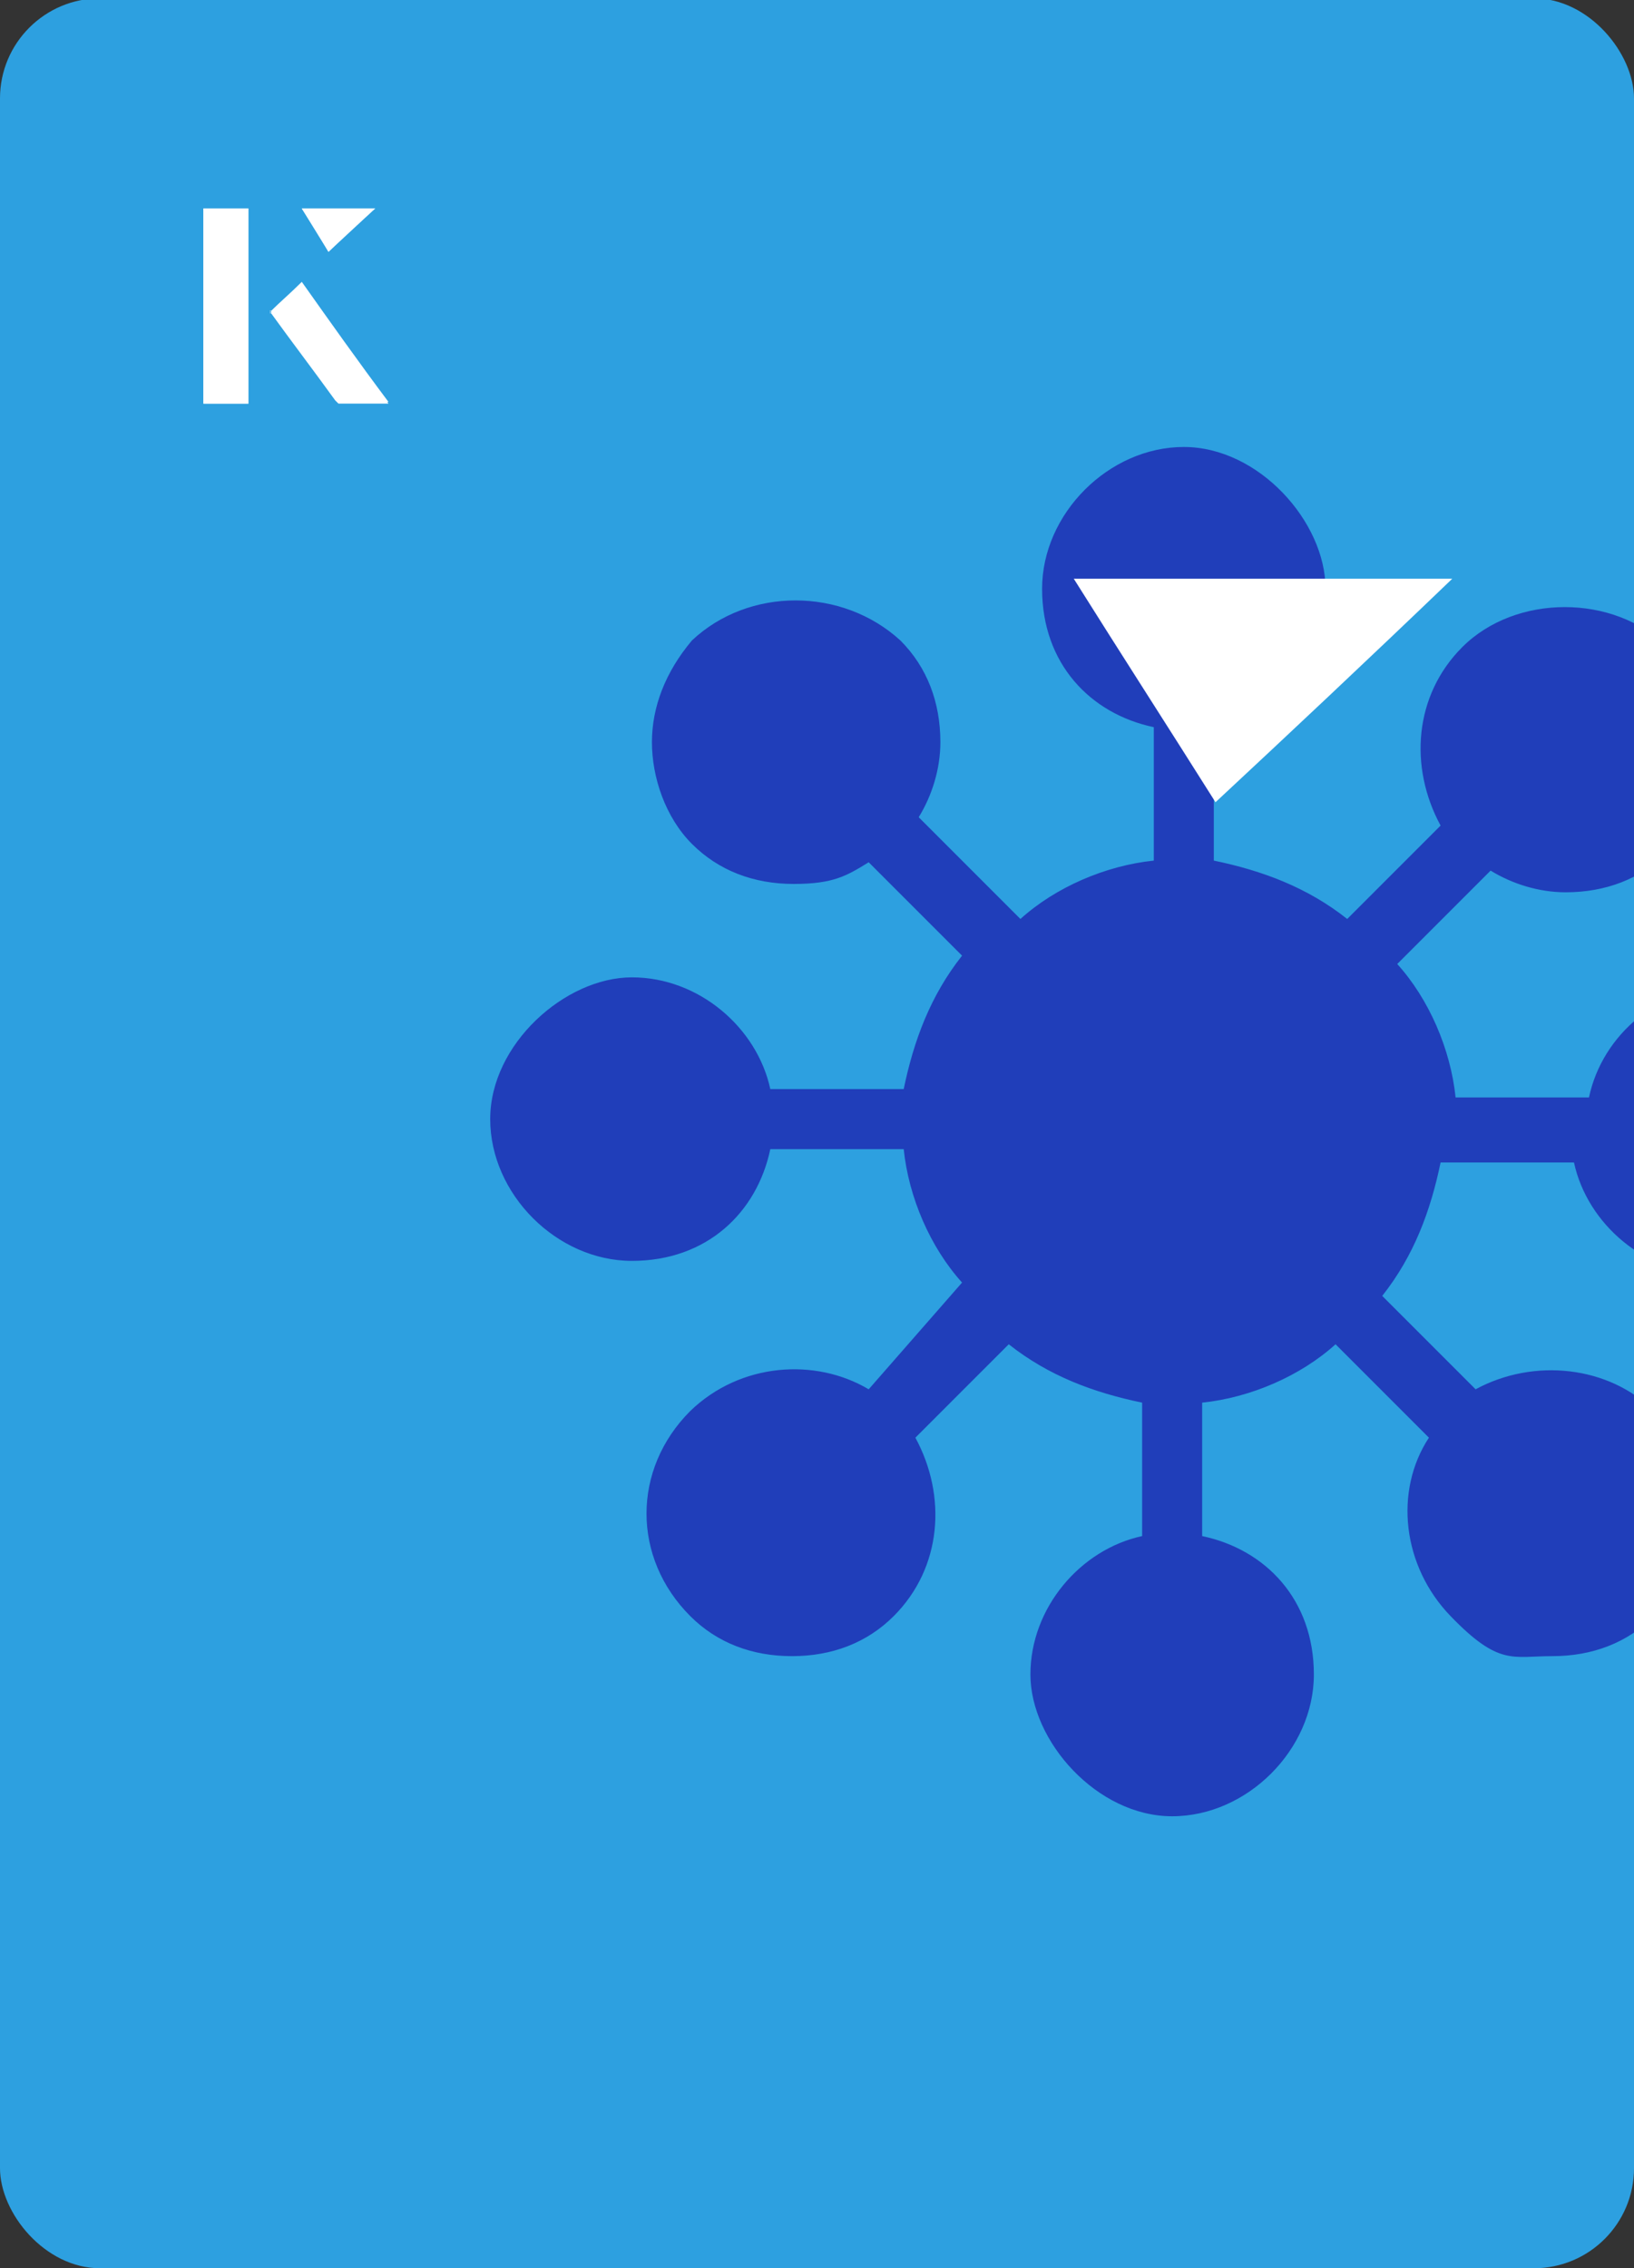<?xml version="1.0" encoding="UTF-8"?><svg id="Layer_1" xmlns="http://www.w3.org/2000/svg" xmlns:xlink="http://www.w3.org/1999/xlink" viewBox="0 0 98 136"><rect x="0" y="0" width="98" height="136" fill="#333333" stroke="none"/><defs><clipPath id="clippath"><rect x="0" y="0" width="98" height="136.1" rx="6" ry="6" transform="translate(98 136) rotate(-180)" style="fill:none;"/></clipPath></defs><rect x="0" y="0" width="98" height="136.1" rx="6" ry="6" transform="translate(98 136) rotate(-180)" style="fill:#2da0e0;"/><g style="clip-path:url(#clippath);"><path d="M103.6,59.1c-4,0-7.5,2.9-8.3,6.7h-8c-.3-2.9-1.6-5.9-3.5-8l5.6-5.6c1.3.8,2.9,1.3,4.5,1.3,2.4,0,4.5-.8,6.1-2.4,3.5-3.5,3.5-8.8,0-12.3-3.2-3.2-9.1-3.2-12.3,0-2.9,2.9-3.2,7.2-1.3,10.7l-5.6,5.6c-2.4-1.9-5.1-2.9-8-3.5v-8c3.7-.8,6.7-4.3,6.7-8.3s-4-8.5-8.5-8.5-8.5,4-8.5,8.5,2.9,7.5,6.7,8.3v8c-2.9.3-5.9,1.6-8,3.5l-6.1-6.1c.8-1.3,1.3-2.9,1.3-4.5,0-2.4-.8-4.5-2.4-6.1-3.5-3.2-9.1-3.2-12.5,0-1.6,1.9-2.4,4-2.4,6.1s.8,4.5,2.4,6.1c1.6,1.6,3.7,2.4,6.1,2.4s3.2-.5,4.5-1.3l5.6,5.6c-1.9,2.4-2.9,5.1-3.5,8h-8c-.8-3.7-4.3-6.7-8.3-6.7s-8.5,4-8.5,8.5,4,8.5,8.5,8.5,7.5-2.9,8.3-6.7h8c.3,2.9,1.6,5.9,3.5,8l-5.6,6.4c-3.2-1.9-7.7-1.6-10.7,1.3-3.5,3.5-3.5,8.8,0,12.3,1.6,1.6,3.7,2.4,6.1,2.4s4.5-.8,6.1-2.4c2.9-2.9,3.2-7.2,1.3-10.7l5.6-5.6c2.4,1.9,5.1,2.9,8,3.5v8c-3.7.8-6.7,4.3-6.7,8.3s4,8.5,8.5,8.5,8.5-4,8.5-8.5-2.9-7.5-6.7-8.3v-8c2.9-.3,5.9-1.6,8-3.5l5.6,5.6c-2.1,3.2-1.6,7.7,1.3,10.7s3.7,2.4,6.1,2.4,4.5-.8,6.1-2.4c3.5-3.5,3.5-8.8,0-12.3-2.7-2.7-7.2-3.2-10.7-1.3l-5.6-5.6c1.9-2.4,2.9-5.1,3.5-8h8c.8,3.7,4.3,6.7,8.3,6.7s8.5-4,8.5-8.5-3.5-8.8-8-8.8Z" style="fill:#203eba;"/></g><path d="M14.9,12.5h-2.7v11.7h2.7v-11.7ZM16.2,18.7c1.3,1.8,2.6,3.5,3.9,5.3,0,0,.2.2.2.2,1,0,1.9,0,3,0-1.8-2.5-3.5-4.8-5.2-7.2-.7.6-1.3,1.2-1.9,1.8ZM19.7,15.1c.8-.8,1.8-1.7,2.8-2.6h-4.4c.5.8,1.1,1.7,1.6,2.6Z" style="fill:#fff;"/><path d="M14.9,12.5v11.7h-2.7v-11.7h2.7Z" style="fill:#fff;"/><path d="M16.2,18.7c.6-.6,1.2-1.1,1.9-1.8,1.7,2.4,3.4,4.8,5.2,7.2-1.1,0-2,0-3,0,0,0-.2,0-.2-.2-1.3-1.8-2.6-3.5-3.9-5.3Z" style="fill:#fff;"/><polygon points="19.7 15.1 18.1 12.5 22.5 12.5 19.7 15.1" style="fill:#fff;"/><path d="M72.9,48.1c-2.9-4.6-5.8-9.1-8.5-13.4h22.7c-5,4.8-9.9,9.4-14.2,13.4Z" style="fill:#fff;"/></svg>